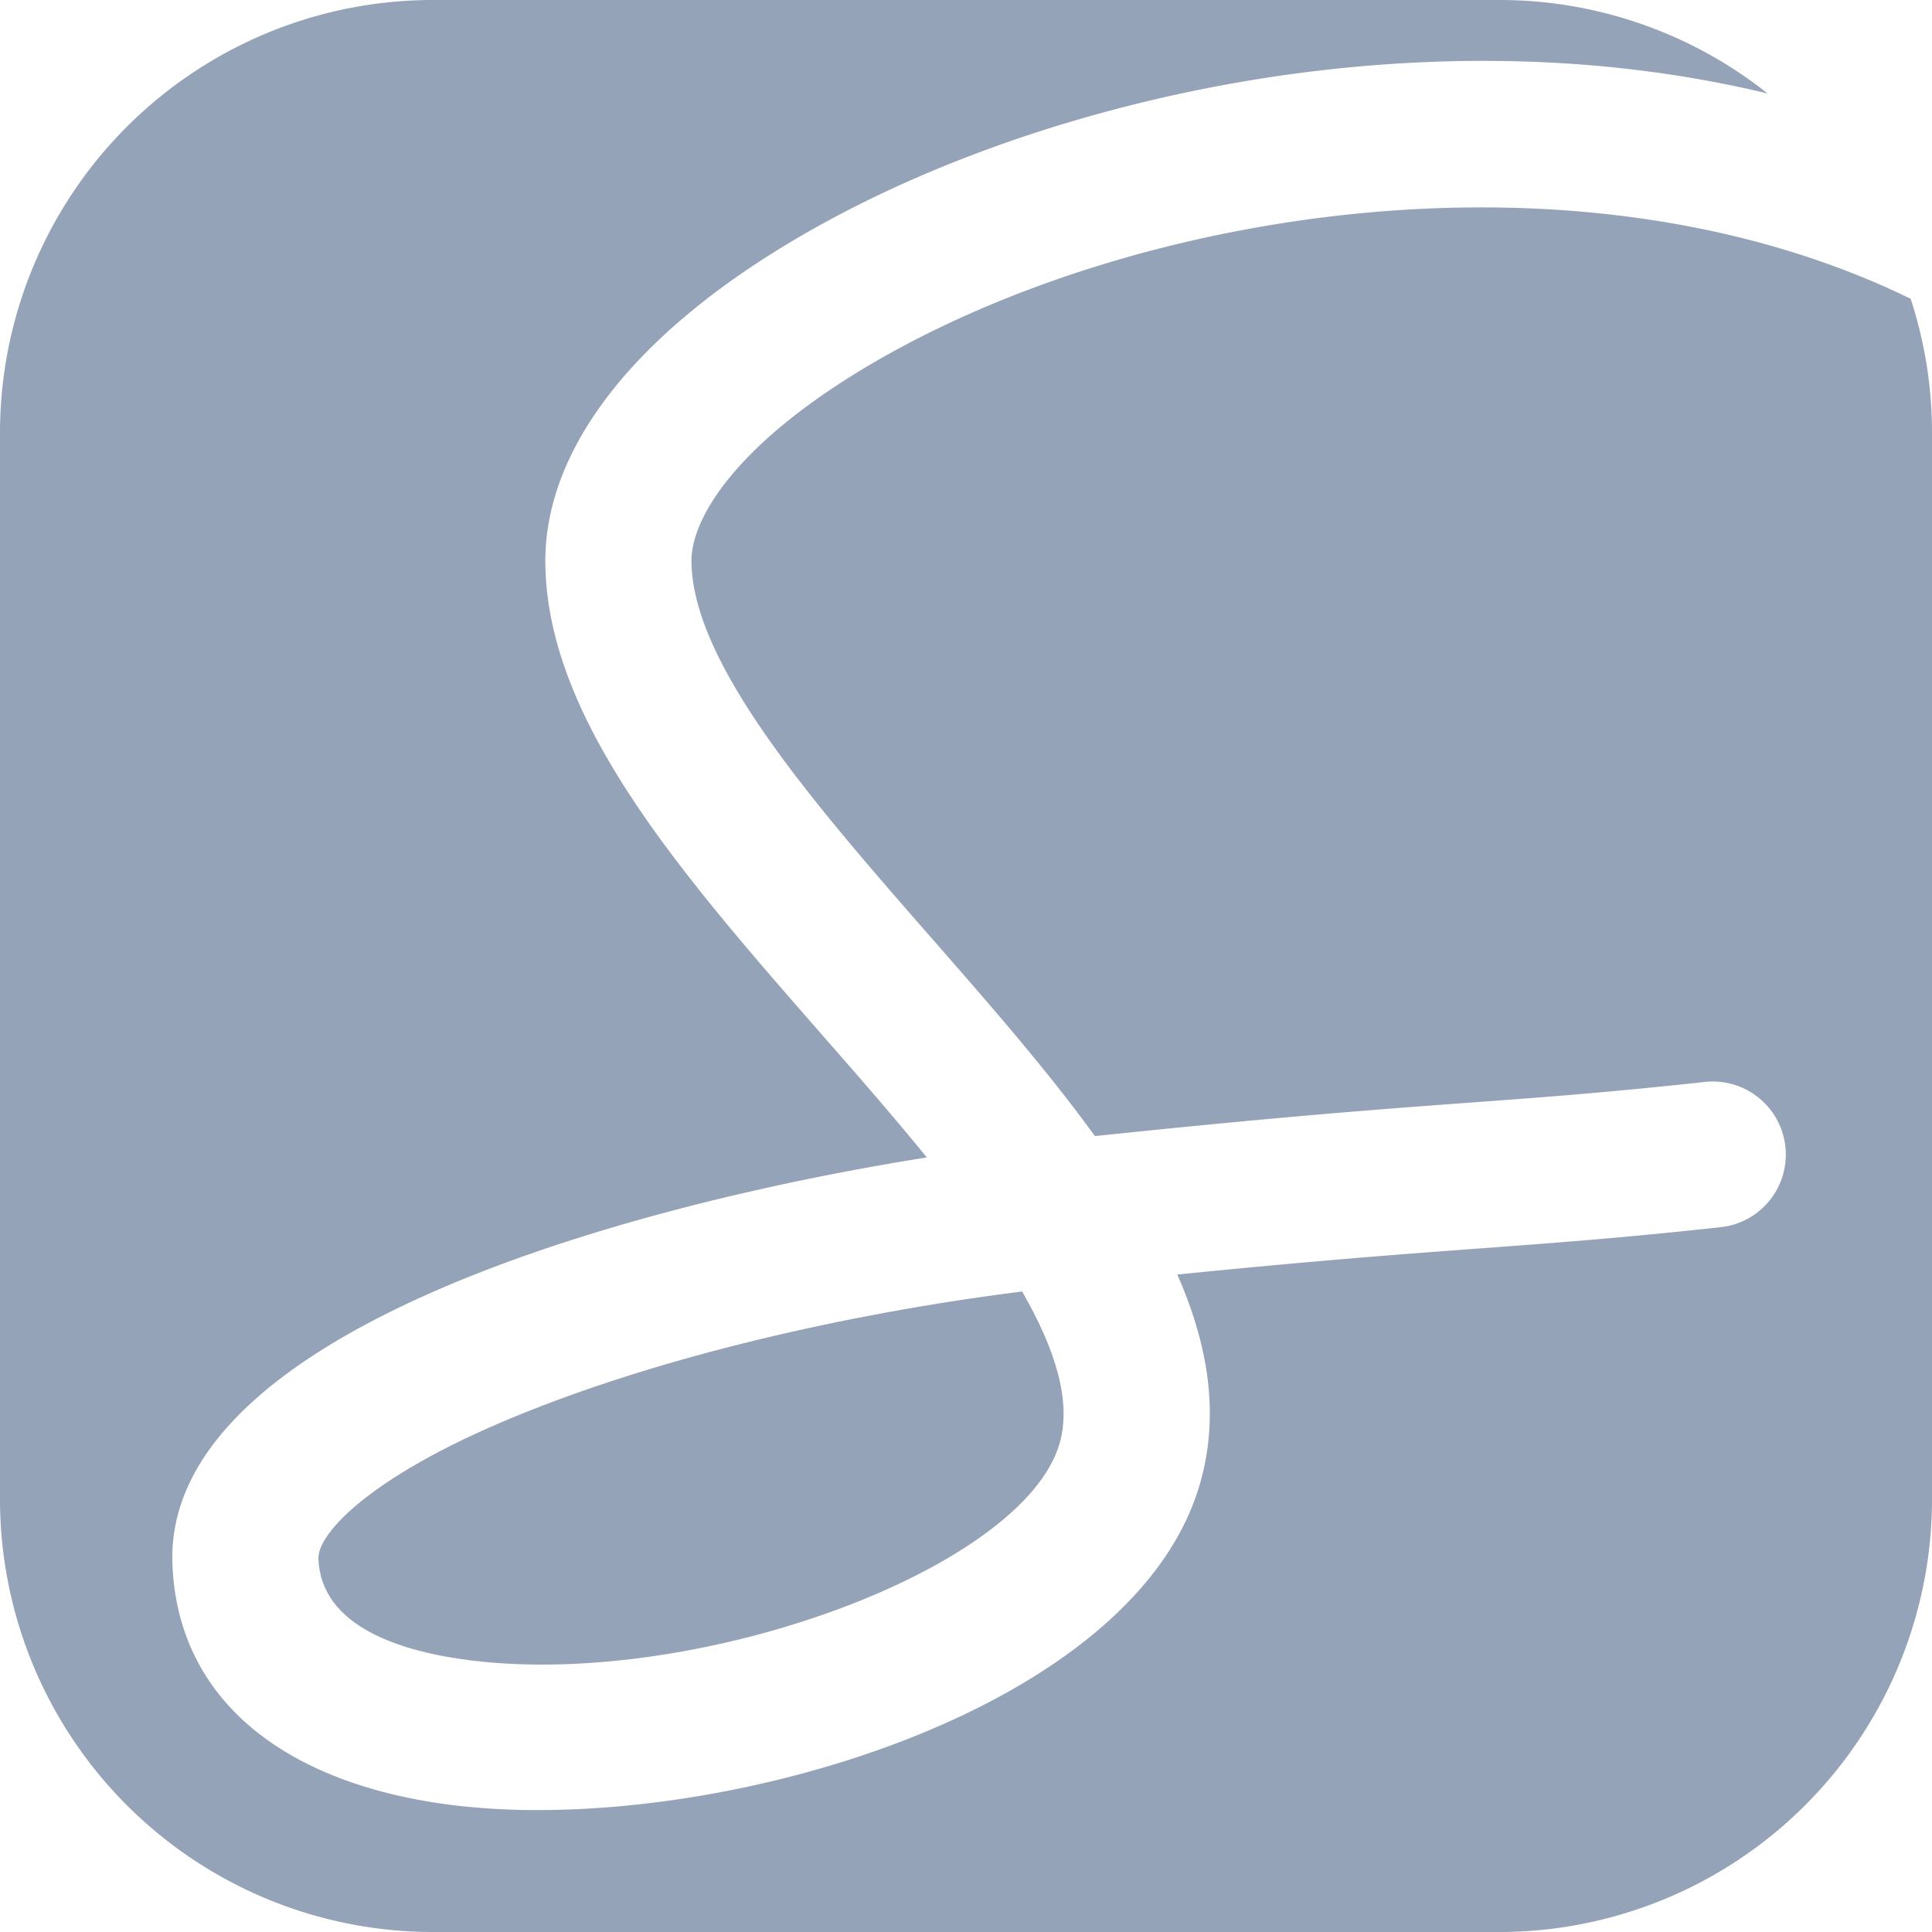 <svg xmlns="http://www.w3.org/2000/svg" viewBox="0 0 357 357">
    <g id="Layer_2" data-name="Layer 2">
        <g id="SaaS_Insight_Logo" data-name="SaaS Insight Logo" style="isolation:isolate">
            <path d="M254.09,178.3a21.71,21.71,0,0,0-.94,8.59,5.72,5.72,0,0,0,1.32,3.58,3.39,3.39,0,0,0,2.85.95,4.39,4.39,0,0,0,3.17-2.36,13.49,13.49,0,0,0,1.83-5.7L264,168.44a9.66,9.66,0,0,0-6,3.05A17,17,0,0,0,254.09,178.3Z" fill="#94A3B8"/>
            <path d="M160.61,67.48c-24.39,14.42-33,28.25-32.84,36.39.27,19.07,22.82,44.84,44.62,69.76,10.49,12,21.11,24.12,29.93,36.3,34.25-3.59,53.06-5,69.8-6.22,13.64-1,25.42-1.88,42.76-3.77a13.5,13.5,0,1,1,2.92,26.84c-17.8,1.94-29.8,2.83-43.69,3.86-14.39,1.06-30.35,2.24-56.57,4.87,5.71,12.94,7.87,25.84,4.21,38.6-11,38.38-75.28,60.36-122.36,60.36a129.52,129.52,0,0,1-15.64-.9c-32.15-4-51.06-20.26-51.89-44.7-1.43-41.91,80.72-65.65,139.4-75-6.14-7.55-12.78-15.14-19.19-22.46-26.16-29.91-50.88-58.16-51.3-87.15-.3-21,16.08-42.27,46.1-60C176.22,26.9,215,15.18,253.39,12.09c25.81-2.08,50.51-.29,73.24,5.19A79.64,79.64,0,0,0,277,0H80A80,80,0,0,0,0,80V277a80,80,0,0,0,80,80H277a80,80,0,0,0,80-80V80a79.68,79.68,0,0,0-3.94-24.79C291.89,25.38,209.49,38.6,160.61,67.48Z" fill="#94A3B8"/>
            <path d="M319.26,141.21a5.56,5.56,0,0,0-3.72-4.81,17.11,17.11,0,0,0-8.28-1.05q-6.86.6-10.26,3.43a8.13,8.13,0,0,0-3,7.37,7.61,7.61,0,0,0,2.33,5,15.36,15.36,0,0,0,5,3.18c1.95.8,4.65,1.71,8.11,2.75a101.19,101.19,0,0,1,10.11,3.61,19.46,19.46,0,0,1,6.73,4.87,13.69,13.69,0,0,1,3.33,8.22q.81,9.41-5.87,15.09t-18.64,6.72q-10.6.93-17.33-2.54a14,14,0,0,1-3.36-2.42,36.88,36.88,0,0,1-3.8,4.05,11.81,11.81,0,0,1-6.85,3.41,7.51,7.51,0,0,1-5-1.37,11,11,0,0,1-3.74-4.61q-3.56,7-9.85,7.6a9.7,9.7,0,0,1-8.2-2.9,11.32,11.32,0,0,1-1.24-1.51,34.34,34.34,0,0,1-2.6,2.65,11.81,11.81,0,0,1-6.84,3.41,7.46,7.46,0,0,1-5-1.37,11,11,0,0,1-3.74-4.61q-3.56,7.05-9.85,7.6a9.74,9.74,0,0,1-8.2-2.89,14.37,14.37,0,0,1-3.77-9.15,26.06,26.06,0,0,1,1.89-12.33,25.31,25.31,0,0,1,7.05-9.85,17.81,17.81,0,0,1,10.1-4.37,3.12,3.12,0,0,1,2.41.47,5.8,5.8,0,0,1,1.2,2.34,18.32,18.32,0,0,1,3.48-.62c2.6-.23,4,.59,4.15,2.45a59.69,59.69,0,0,1-.5,8.07A77.31,77.31,0,0,0,234.8,190a2.92,2.92,0,0,0,.77,1.86,2,2,0,0,0,1.61.58c1-.09,2.18-.85,3.5-2.27.7-.76,1.53-1.77,2.48-3a26,26,0,0,1,1.92-11.83,25.21,25.21,0,0,1,7-9.85,17.72,17.72,0,0,1,10.09-4.37,3.06,3.06,0,0,1,2.41.47,5.79,5.79,0,0,1,1.21,2.34,18.32,18.32,0,0,1,3.48-.62c2.6-.23,4,.59,4.15,2.45a59.69,59.69,0,0,1-.5,8.07,77.31,77.31,0,0,0-.72,12.91,2.93,2.93,0,0,0,.76,1.86,2,2,0,0,0,1.62.58c1-.09,2.17-.85,3.5-2.27.72-.78,1.57-1.83,2.55-3.12a20.57,20.57,0,0,1-.4-2.49,12.4,12.4,0,0,1,.93-6.83,5,5,0,0,1,4.26-2.7,5.43,5.43,0,0,1,3.61.81,3.55,3.55,0,0,1,1.6,2.75,13.89,13.89,0,0,1,0,2.81,9.19,9.19,0,0,1,0,1.13,10.52,10.52,0,0,0,0,1.68,5.68,5.68,0,0,0,4.09,5q3.78,1.44,10.32.87c4.51-.4,8-1.51,10.38-3.36a7.65,7.65,0,0,0,3.23-7.14,6.78,6.78,0,0,0-2.16-4.51,14.71,14.71,0,0,0-4.67-2.89q-2.75-1.08-7.69-2.58a82,82,0,0,1-10.4-3.67,20.69,20.69,0,0,1-7.12-5.27,15.07,15.07,0,0,1-3.55-9A17.61,17.61,0,0,1,285.29,138a19.91,19.91,0,0,1,8.24-7.71,34.64,34.64,0,0,1,13.37-3.66,32.25,32.25,0,0,1,10.83.79A17.33,17.33,0,0,1,326,132a13,13,0,0,1,3.66,8.35c.3,3.34,0,5.91-.85,7.7a4.89,4.89,0,0,1-4.24,2.94,5,5,0,0,1-3.58-1,4,4,0,0,1-1.66-2.91,16.46,16.46,0,0,1,0-2.81C319.3,142.65,319.29,141.64,319.26,141.21Z" fill="#94A3B8"/>
            <path d="M216.64,181.57a21.72,21.72,0,0,0-.93,8.59,5.66,5.66,0,0,0,1.31,3.58,3.39,3.39,0,0,0,2.86.95,4.39,4.39,0,0,0,3.16-2.36,13.49,13.49,0,0,0,1.83-5.7l1.67-14.92a9.74,9.74,0,0,0-6,3A17,17,0,0,0,216.64,181.57Z" fill="#94A3B8"/>
            <path d="M58.84,288c.44,12.73,15.58,17.26,28.22,18.82,42.12,5.2,102.08-16.92,108.74-40.12,2.25-7.84-.87-17.53-6.93-28.06-33.38,4.22-66.22,12.15-91.22,22.11C68.89,272.15,58.68,283.27,58.84,288Z" fill="#94A3B8"/>
        </g>
    </g>
</svg>